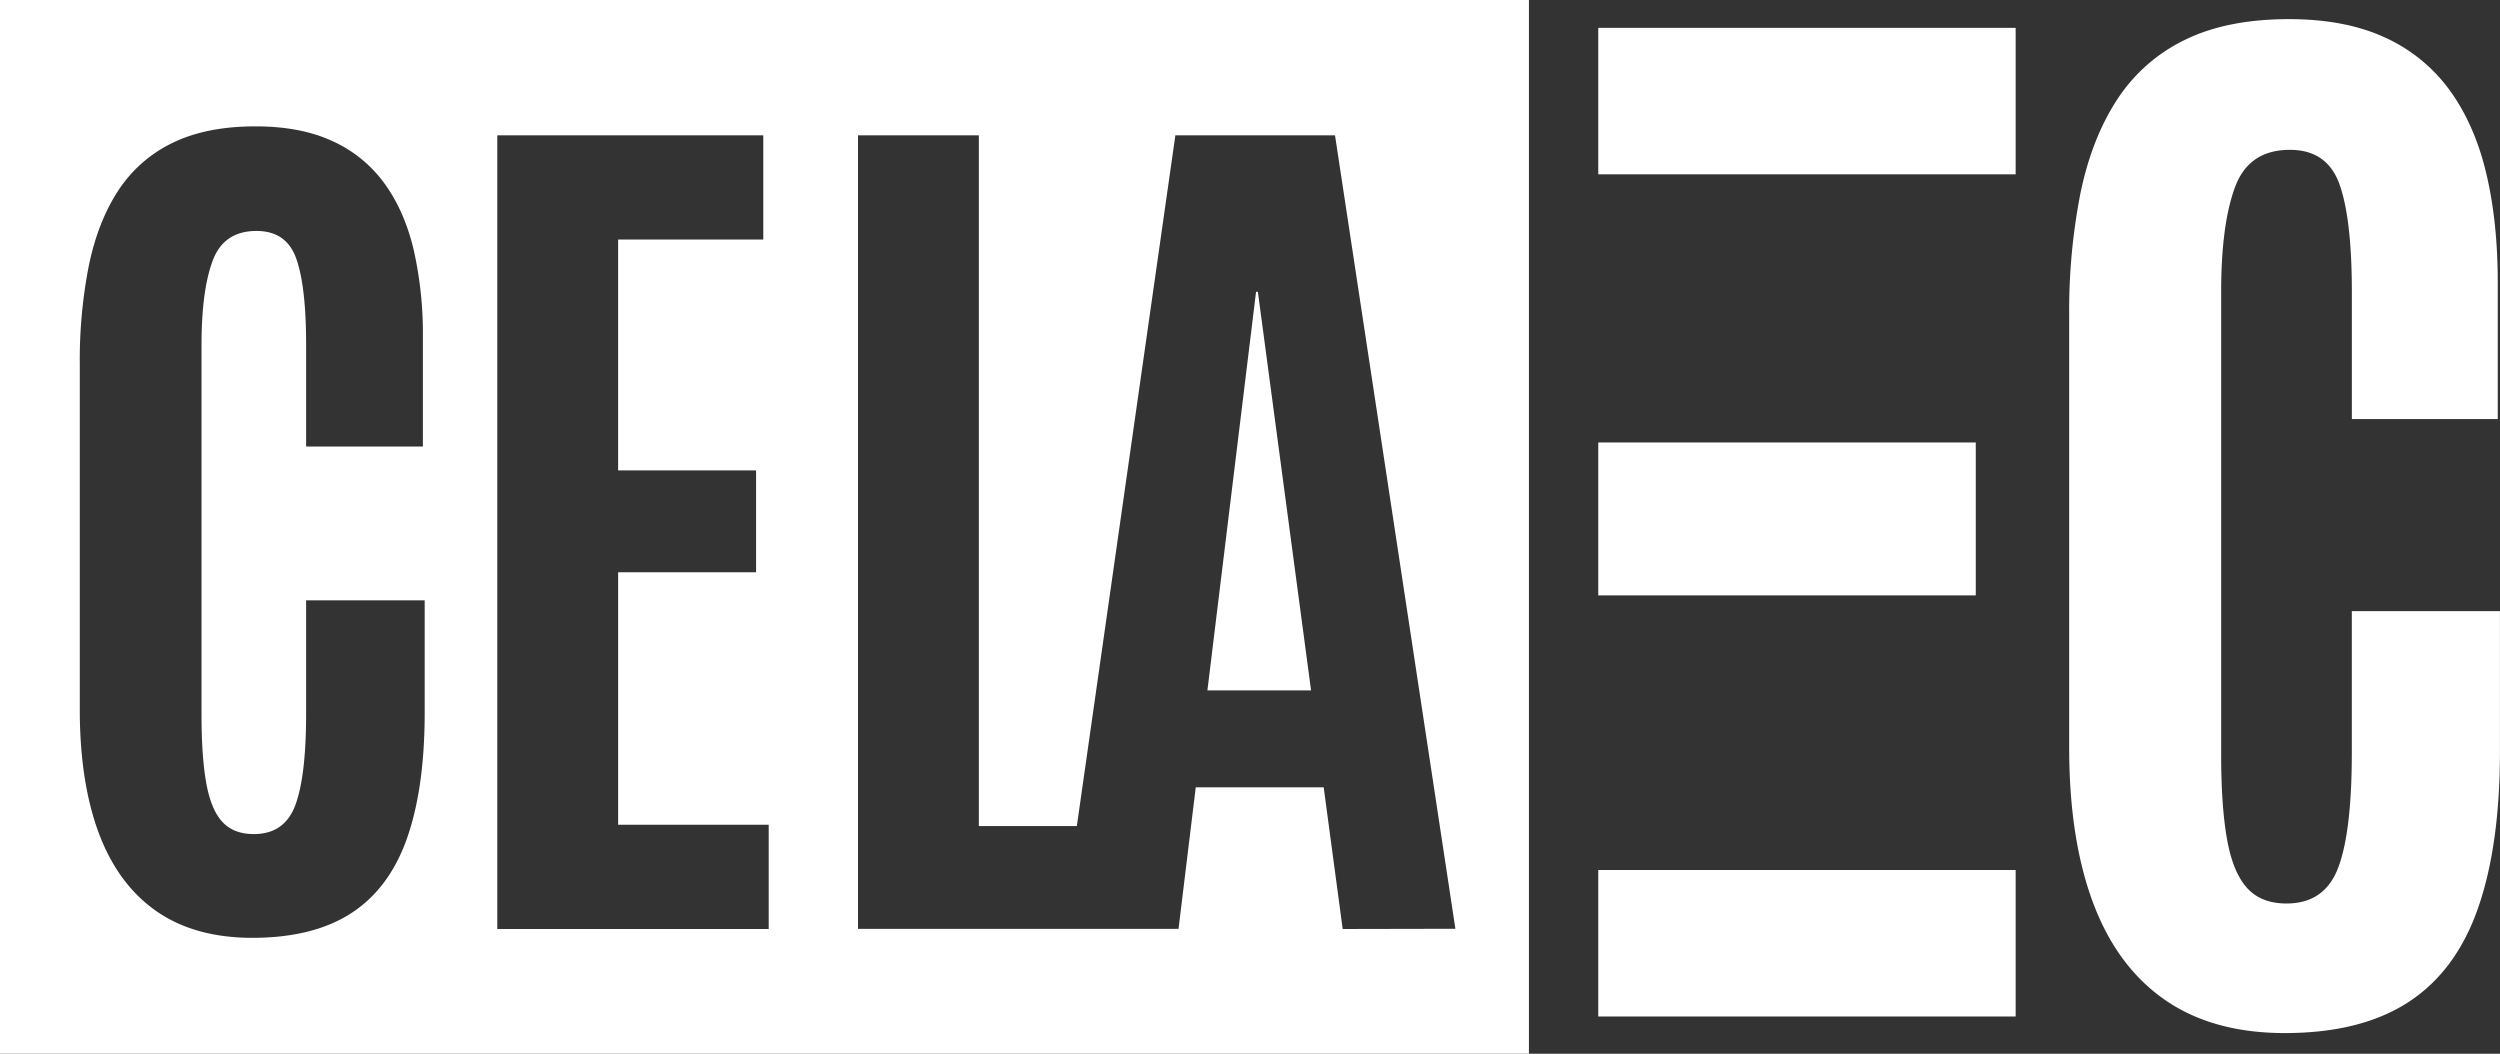 <svg xmlns="http://www.w3.org/2000/svg" viewBox="0 0 1016.1 428.27"><rect x="0" y="0" width="1016.1" height="428.27" fill="#333333" stroke="none"/><defs><style>.cls-1{fill:#fff;}</style></defs><g id="Capa_2" data-name="Capa 2"><g id="Capa_1-2" data-name="Capa 1"><polygon class="cls-1" points="510.51 118.61 490.74 280.6 532.87 280.6 511.25 118.61 510.51 118.61"></polygon><path class="cls-1" d="M0,0V428.27H621.42V0ZM172.61,289.58q0,30.6-7.14,51t-22.63,30.52q-15.5,10.06-40.23,10.07-23.44,0-39-10.81T40.22,338.78q-7.78-20.79-7.79-50.3V147.93A198.14,198.14,0,0,1,36.1,108Q39.76,90.2,48,77.56A54.46,54.46,0,0,1,70,58.14q13.74-6.78,33.9-6.78,18.31,0,31.24,6a53,53,0,0,1,21.07,17.14q8.16,11.17,11.92,27a155.1,155.1,0,0,1,3.75,35.64v44.34H124.42V140.23q0-23.82-4-35.09T104.26,93.87q-13.37,0-17.86,12.19t-4.49,34V290.68q0,16.86,1.92,27.58T90.34,334q4.57,5,12.82,5,12.47,0,16.86-11.73t4.4-37.2V244h48.19Zm139.82,88H202.12V55H310.23V97.35h-59v93.83H307.3v41.41H251.23V335.21h61.2Zm233.29,0L538,320H486l-7,57.53H348.72V55h49.12V335.74h39.83L477.72,55H542.6l48.93,322.49Z"></path><path class="cls-1" d="M928.64,419.88q-29.29,0-48.76-13.51t-29.19-39.49Q841,340.89,841,304V128.43a248.42,248.42,0,0,1,4.58-49.91q4.58-22.2,14.88-38a68.27,68.27,0,0,1,27.47-24.27q17.18-8.46,42.36-8.47,22.89,0,39,7.44a66.39,66.39,0,0,1,26.33,21.41q10.18,14,14.88,33.77t4.69,44.53v55.4H955.89V118.82q0-29.76-5-43.84T930.7,60.9q-16.71,0-22.32,15.22t-5.61,42.47V306.78q0,21.06,2.41,34.45t8.13,19.69q5.72,6.3,16,6.3,15.57,0,21.06-14.65t5.5-46.48V248.4h60.21v57q0,38.22-8.93,63.76T978.9,407.28Q959.55,419.88,928.64,419.88Z"></path><rect class="cls-1" x="649.6" y="179.84" width="153.43" height="62.15"></rect><rect class="cls-1" x="649.6" y="353.61" width="169.64" height="59.53"></rect><rect class="cls-1" x="649.6" y="11.32" width="169.64" height="59.53"></rect></g></g></svg>